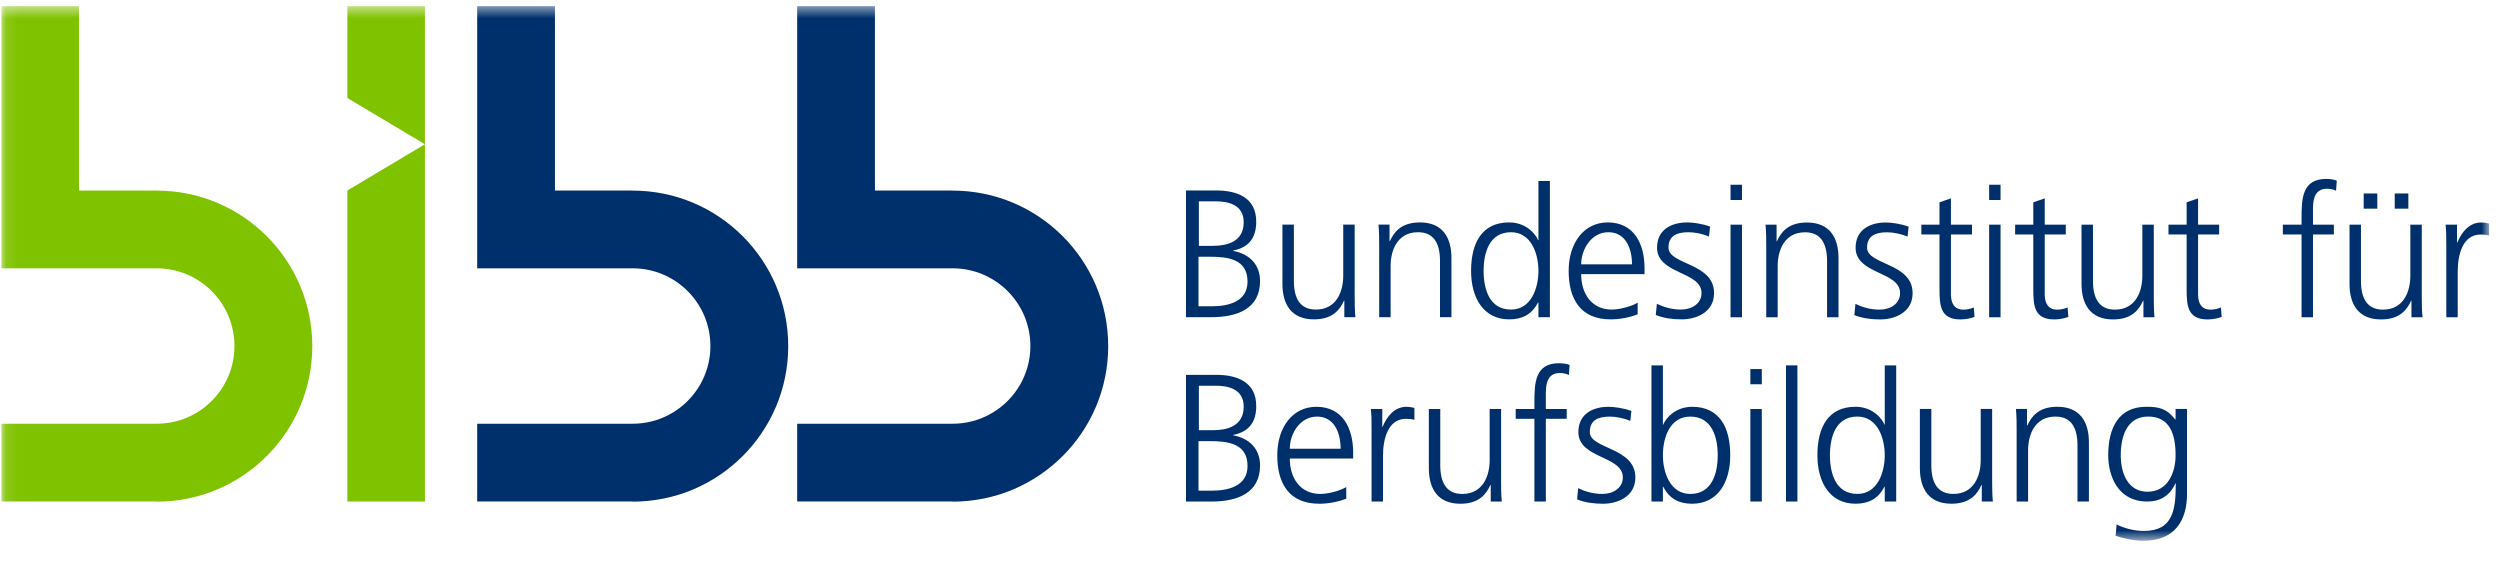 <svg width="205" height="46" viewBox="0 0 205 46" fill="none" xmlns="http://www.w3.org/2000/svg">
<g clip-path="url(#clip0_60032_5326)">
<path fill-rule="evenodd" clip-rule="evenodd" d="M98.307 20.159H99.453C100.54 20.159 101.984 19.876 101.984 18.223C101.984 16.72 100.6 16.511 99.721 16.511H98.307V20.159ZM98.277 25.116H99.349C100.734 25.116 102.297 24.743 102.297 23.091C102.297 21.245 100.704 21.052 99.186 21.052H98.277V25.116ZM97.25 15.618H99.721C101.419 15.618 103.011 16.184 103.011 18.178C103.011 19.503 102.401 20.292 101.121 20.546V20.575C102.431 20.814 103.324 21.677 103.324 23.047C103.324 25.309 101.478 26.009 99.32 26.009H97.25V15.618ZM111.084 24.223C111.084 24.803 111.084 25.398 111.144 26.009H110.235V24.654H110.206C109.893 25.339 109.327 26.188 107.749 26.188C105.874 26.188 105.159 24.937 105.159 23.27V18.417H106.097V23.032C106.097 24.461 106.603 25.384 107.898 25.384C109.61 25.384 110.146 23.88 110.146 22.615V18.417H111.084V24.223ZM113.093 20.203C113.093 19.623 113.093 19.027 113.034 18.417H113.942V19.771H113.972C114.284 19.087 114.85 18.238 116.428 18.238C118.304 18.238 119.018 19.489 119.018 21.156V26.009H118.08V21.394C118.08 19.965 117.574 19.042 116.279 19.042C114.567 19.042 114.031 20.546 114.031 21.811V26.009H113.093V20.203ZM123.904 25.384C125.571 25.384 126.152 23.597 126.152 22.213C126.152 20.828 125.571 19.042 123.904 19.042C122.117 19.042 121.656 20.739 121.656 22.213C121.656 23.687 122.117 25.384 123.904 25.384ZM127.09 26.009H126.152V24.803H126.122C125.616 25.771 124.842 26.188 123.755 26.188C121.671 26.188 120.629 24.461 120.629 22.213C120.629 19.906 121.522 18.238 123.755 18.238C125.243 18.238 125.988 19.325 126.122 19.697H126.152V14.844H127.09V26.009ZM133.825 21.677C133.825 20.352 133.29 19.042 131.89 19.042C130.506 19.042 129.657 20.426 129.657 21.677H133.825ZM134.287 25.771C133.632 26.039 132.783 26.188 132.084 26.188C129.568 26.188 128.63 24.49 128.63 22.213C128.63 19.89 129.91 18.238 131.831 18.238C133.974 18.238 134.853 19.965 134.853 22.004V22.481H129.657C129.657 24.088 130.521 25.384 132.158 25.384C132.843 25.384 133.84 25.101 134.287 24.818V25.771ZM135.863 24.907C136.429 25.19 137.114 25.384 137.843 25.384C138.736 25.384 139.525 24.892 139.525 24.029C139.525 22.228 135.878 22.511 135.878 20.307C135.878 18.804 137.099 18.238 138.349 18.238C138.751 18.238 139.555 18.328 140.225 18.581L140.136 19.399C139.644 19.176 138.974 19.042 138.453 19.042C137.486 19.042 136.816 19.34 136.816 20.307C136.816 21.721 140.553 21.543 140.553 24.029C140.553 25.637 139.049 26.188 137.903 26.188C137.173 26.188 136.444 26.098 135.774 25.83L135.863 24.907Z" fill="#00306B"/>
<mask id="mask0_60032_5326" style="mask-type:luminance" maskUnits="userSpaceOnUse" x="0" y="0" width="205" height="45">
<path d="M0.102 44.34H204.107V0.5H0.102V44.34Z" fill="white"/>
</mask>
<g mask="url(#mask0_60032_5326)">
<path fill-rule="evenodd" clip-rule="evenodd" d="M141.904 26.016H142.842V18.423H141.904V26.016ZM141.904 16.399H142.842V15.148H141.904V16.399ZM144.832 20.21C144.832 19.629 144.832 19.034 144.772 18.423H145.68V19.778H145.71C146.023 19.093 146.588 18.245 148.166 18.245C150.042 18.245 150.757 19.495 150.757 21.162V26.015H149.819V21.401C149.819 19.971 149.313 19.048 148.017 19.048C146.305 19.048 145.77 20.552 145.77 21.817V26.015H144.832V20.21ZM152.145 24.914C152.711 25.197 153.396 25.39 154.125 25.39C155.018 25.39 155.807 24.899 155.807 24.036C155.807 22.234 152.16 22.517 152.16 20.314C152.16 18.81 153.381 18.244 154.631 18.244C155.033 18.244 155.837 18.334 156.507 18.587L156.418 19.406C155.926 19.182 155.257 19.048 154.736 19.048C153.768 19.048 153.098 19.346 153.098 20.314C153.098 21.728 156.835 21.549 156.835 24.036C156.835 25.643 155.331 26.194 154.185 26.194C153.455 26.194 152.726 26.105 152.056 25.837L152.145 24.914ZM161.703 19.227H159.977V24.14C159.977 24.825 160.23 25.39 160.989 25.39C161.346 25.39 161.585 25.316 161.852 25.212L161.912 25.986C161.688 26.075 161.227 26.194 160.766 26.194C159.098 26.194 159.039 25.048 159.039 23.663V19.227H157.55V18.423H159.039V16.592L159.977 16.265V18.423H161.703V19.227ZM163.109 26.016H164.046V18.423H163.109V26.016ZM163.109 16.399H164.046V15.148H163.109V16.399ZM169.395 19.227H167.668V24.14C167.668 24.825 167.921 25.39 168.68 25.39C169.037 25.39 169.276 25.316 169.544 25.212L169.603 25.986C169.38 26.075 168.919 26.194 168.457 26.194C166.79 26.194 166.73 25.048 166.73 23.663V19.227H165.241V18.423H166.73V16.592L167.668 16.265V18.423H169.395V19.227ZM176.61 24.229C176.61 24.81 176.61 25.405 176.669 26.015H175.762V24.661H175.732C175.419 25.345 174.854 26.194 173.276 26.194C171.4 26.194 170.685 24.944 170.685 23.276V18.423H171.623V23.038C171.623 24.467 172.129 25.39 173.424 25.39C175.136 25.39 175.672 23.887 175.672 22.621V18.423H176.61V24.229ZM181.969 19.227H180.242V24.14C180.242 24.825 180.495 25.39 181.254 25.39C181.612 25.39 181.85 25.316 182.118 25.212L182.177 25.986C181.954 26.075 181.493 26.194 181.031 26.194C179.364 26.194 179.304 25.048 179.304 23.663V19.227H177.815V18.423H179.304V16.592L180.242 16.265V18.423H181.969V19.227ZM188.727 19.227H187.194V18.423H188.727V17.872C188.727 16.279 188.786 14.672 190.737 14.672C191.034 14.672 191.437 14.716 191.615 14.821L191.556 15.639C191.362 15.535 191.079 15.476 190.811 15.476C189.531 15.476 189.665 16.86 189.665 17.768V18.423H191.377V19.227H189.665V26.015H188.727V19.227ZM196.368 17.113H197.485V15.863H196.368V17.113ZM193.823 17.113H194.939V15.863H193.823V17.113ZM198.586 24.229C198.586 24.81 198.586 25.405 198.646 26.016H197.738V24.661H197.708C197.395 25.346 196.83 26.194 195.252 26.194C193.376 26.194 192.661 24.944 192.661 23.276V18.423H193.599V23.038C193.599 24.467 194.105 25.39 195.401 25.39C197.112 25.39 197.648 23.887 197.648 22.621V18.423H198.586V24.229ZM200.596 20.12C200.596 19.287 200.596 18.974 200.536 18.423H201.474V19.882H201.504C201.846 19.034 202.486 18.245 203.454 18.245C203.677 18.245 203.945 18.289 204.109 18.334V19.316C203.915 19.257 203.662 19.227 203.424 19.227C201.935 19.227 201.533 20.894 201.533 22.264V26.015H200.596V20.12ZM98.307 35.278H99.453C100.54 35.278 101.984 34.995 101.984 33.342C101.984 31.839 100.6 31.631 99.721 31.631H98.307V35.278ZM98.277 40.235H99.349C100.734 40.235 102.297 39.863 102.297 38.211C102.297 36.364 100.704 36.171 99.186 36.171H98.277V40.235ZM97.25 30.737H99.721C101.419 30.737 103.011 31.303 103.011 33.298C103.011 34.623 102.401 35.412 101.121 35.665V35.695C102.431 35.933 103.324 36.796 103.324 38.166C103.324 40.428 101.478 41.128 99.32 41.128H97.25V30.737ZM109.932 36.796C109.932 35.471 109.396 34.161 107.996 34.161C106.612 34.161 105.763 35.546 105.763 36.796H109.932ZM110.393 40.89C109.738 41.158 108.89 41.307 108.19 41.307C105.674 41.307 104.736 39.61 104.736 37.332C104.736 35.01 106.017 33.357 107.937 33.357C110.081 33.357 110.959 35.084 110.959 37.124V37.6H105.763C105.763 39.208 106.627 40.503 108.265 40.503C108.949 40.503 109.947 40.22 110.393 39.937V40.89ZM112.468 35.233C112.468 34.4 112.468 34.087 112.409 33.536H113.346V34.995H113.376C113.719 34.146 114.359 33.357 115.326 33.357C115.55 33.357 115.818 33.402 115.981 33.447V34.429C115.788 34.37 115.535 34.34 115.297 34.34C113.808 34.34 113.406 36.007 113.406 37.377V41.128H112.468V35.233ZM123.089 39.342C123.089 39.922 123.089 40.518 123.149 41.128H122.241V39.773H122.211C121.898 40.458 121.333 41.307 119.755 41.307C117.879 41.307 117.165 40.056 117.165 38.389V33.536H118.102V38.151C118.102 39.58 118.609 40.503 119.904 40.503C121.616 40.503 122.152 38.999 122.152 37.734V33.536H123.089V39.342ZM125.821 34.34H124.288V33.536H125.821V32.985C125.821 31.392 125.88 29.785 127.831 29.785C128.128 29.785 128.53 29.829 128.709 29.933L128.649 30.752C128.456 30.648 128.173 30.588 127.905 30.588C126.625 30.588 126.759 31.973 126.759 32.881V33.536H128.471V34.34H126.759V41.128H125.821V34.34ZM129.411 40.027C129.977 40.309 130.662 40.503 131.391 40.503C132.284 40.503 133.073 40.012 133.073 39.148C133.073 37.347 129.426 37.63 129.426 35.427C129.426 33.923 130.647 33.357 131.897 33.357C132.299 33.357 133.103 33.447 133.773 33.7L133.684 34.518C133.192 34.295 132.523 34.161 132.001 34.161C131.034 34.161 130.364 34.459 130.364 35.427C130.364 36.841 134.1 36.662 134.1 39.148C134.1 40.756 132.597 41.307 131.451 41.307C130.721 41.307 129.992 41.218 129.322 40.95L129.411 40.027ZM138.605 34.161C136.893 34.161 136.357 35.948 136.357 37.332C136.357 38.717 136.938 40.503 138.605 40.503C140.391 40.503 140.853 38.806 140.853 37.332C140.853 35.858 140.391 34.161 138.605 34.161ZM135.419 29.963H136.357V34.816H136.387C136.521 34.444 137.265 33.357 138.754 33.357C140.987 33.357 141.88 35.025 141.88 37.332C141.88 39.58 140.838 41.307 138.754 41.307C137.667 41.307 136.893 40.89 136.387 39.922H136.357V41.128H135.419V29.963ZM143.529 41.128H144.467V33.536H143.529V41.128ZM143.529 31.511H144.467V30.261H143.529V31.511Z" fill="#00306B"/>
</g>
<mask id="mask1_60032_5326" style="mask-type:luminance" maskUnits="userSpaceOnUse" x="0" y="0" width="205" height="45">
<path d="M0.102 44.34H204.107V0.5H0.102V44.34Z" fill="white"/>
</mask>
<g mask="url(#mask1_60032_5326)">
<path fill-rule="evenodd" clip-rule="evenodd" d="M146.449 41.126H147.387V29.961H146.449V41.126Z" fill="#00306B"/>
</g>
<mask id="mask2_60032_5326" style="mask-type:luminance" maskUnits="userSpaceOnUse" x="0" y="0" width="205" height="45">
<path d="M0.102 44.34H204.107V0.5H0.102V44.34Z" fill="white"/>
</mask>
<g mask="url(#mask2_60032_5326)">
<path fill-rule="evenodd" clip-rule="evenodd" d="M152.302 40.501C153.97 40.501 154.55 38.715 154.55 37.33C154.55 35.946 153.97 34.159 152.302 34.159C150.516 34.159 150.055 35.856 150.055 37.33C150.055 38.804 150.516 40.501 152.302 40.501ZM155.488 41.126H154.55V39.92H154.52C154.015 40.888 153.24 41.305 152.154 41.305C150.07 41.305 149.027 39.578 149.027 37.33C149.027 35.023 149.921 33.355 152.154 33.355C153.642 33.355 154.387 34.442 154.52 34.814H154.55V29.961H155.488V41.126ZM163.356 39.34C163.356 39.92 163.356 40.516 163.415 41.126H162.507V39.771H162.477C162.165 40.456 161.599 41.305 160.021 41.305C158.145 41.305 157.43 40.054 157.43 38.387V33.534H158.369V38.149C158.369 39.578 158.875 40.501 160.17 40.501C161.882 40.501 162.418 38.997 162.418 37.732V33.534H163.356V39.34ZM165.365 35.32C165.365 34.74 165.365 34.144 165.305 33.534H166.214V34.889H166.243C166.556 34.204 167.122 33.355 168.699 33.355C170.575 33.355 171.29 34.606 171.29 36.273V41.126H170.352V36.511C170.352 35.082 169.846 34.159 168.551 34.159C166.839 34.159 166.303 35.663 166.303 36.928V41.126H165.365V35.32ZM176.09 40.322C177.788 40.322 178.398 38.714 178.398 37.33C178.398 35.499 177.862 34.159 176.15 34.159C174.364 34.159 173.902 35.856 173.902 37.33C173.902 38.819 174.498 40.322 176.09 40.322ZM179.336 40.501C179.336 42.615 178.383 44.342 175.778 44.342C174.781 44.342 173.872 44.059 173.485 43.94L173.56 43.002C174.14 43.3 174.974 43.538 175.793 43.538C178.204 43.538 178.413 41.781 178.413 39.638H178.383C177.877 40.739 177.043 41.126 176.075 41.126C173.649 41.126 172.875 39.012 172.875 37.33C172.875 35.023 173.768 33.355 176.001 33.355C177.014 33.355 177.669 33.489 178.368 34.398H178.398V33.534H179.336V40.501Z" fill="#00306B"/>
</g>
<mask id="mask3_60032_5326" style="mask-type:luminance" maskUnits="userSpaceOnUse" x="0" y="0" width="205" height="45">
<path d="M0.102 44.34H204.107V0.5H0.102V44.34Z" fill="white"/>
</mask>
<g mask="url(#mask3_60032_5326)">
<path fill-rule="evenodd" clip-rule="evenodd" d="M28.484 41.123H34.844V11.828L28.484 15.621V41.123Z" fill="#7FC200"/>
</g>
<mask id="mask4_60032_5326" style="mask-type:luminance" maskUnits="userSpaceOnUse" x="0" y="0" width="205" height="45">
<path d="M0.102 44.34H204.107V0.5H0.102V44.34Z" fill="white"/>
</mask>
<g mask="url(#mask4_60032_5326)">
<path fill-rule="evenodd" clip-rule="evenodd" d="M28.484 0.5V8.036L34.844 11.829V0.5H28.484Z" fill="#7FC200"/>
</g>
<mask id="mask5_60032_5326" style="mask-type:luminance" maskUnits="userSpaceOnUse" x="0" y="0" width="205" height="45">
<path d="M0.102 44.34H204.107V0.5H0.102V44.34Z" fill="white"/>
</mask>
<g mask="url(#mask5_60032_5326)">
<path fill-rule="evenodd" clip-rule="evenodd" d="M12.854 15.63V15.626H6.479V0.5H0.102L0.102 22.003H12.854C16.373 22.003 19.225 24.855 19.225 28.374C19.225 31.893 16.373 34.745 12.854 34.745L0.102 34.745V41.122H12.854V41.135C19.897 41.135 25.607 35.426 25.607 28.383C25.607 21.34 19.897 15.63 12.854 15.63Z" fill="#7FC200"/>
</g>
<mask id="mask6_60032_5326" style="mask-type:luminance" maskUnits="userSpaceOnUse" x="0" y="0" width="205" height="45">
<path d="M0.102 44.34H204.107V0.5H0.102V44.34Z" fill="white"/>
</mask>
<g mask="url(#mask6_60032_5326)">
<path fill-rule="evenodd" clip-rule="evenodd" d="M51.881 15.63V15.626H45.506V0.5H39.129L39.129 22.003H51.881C55.4 22.003 58.253 24.855 58.253 28.374C58.253 31.893 55.4 34.745 51.881 34.745L39.129 34.745V41.122H51.881V41.135C58.924 41.135 64.634 35.426 64.634 28.383C64.634 21.34 58.924 15.63 51.881 15.63ZM78.119 15.63V15.626H71.744V0.5H65.367V22.003H78.119C81.638 22.003 84.491 24.855 84.491 28.374C84.491 31.893 81.638 34.745 78.119 34.745L65.367 34.745V41.122H78.119V41.135C85.162 41.135 90.872 35.426 90.872 28.383C90.872 21.34 85.162 15.63 78.119 15.63Z" fill="#00306B"/>
</g>
</g>
<defs>
<clipPath id="clip0_60032_5326">
<rect width="204.07" height="45" fill="white" transform="translate(0.102 0.5)"/>
</clipPath>
</defs>
</svg>
